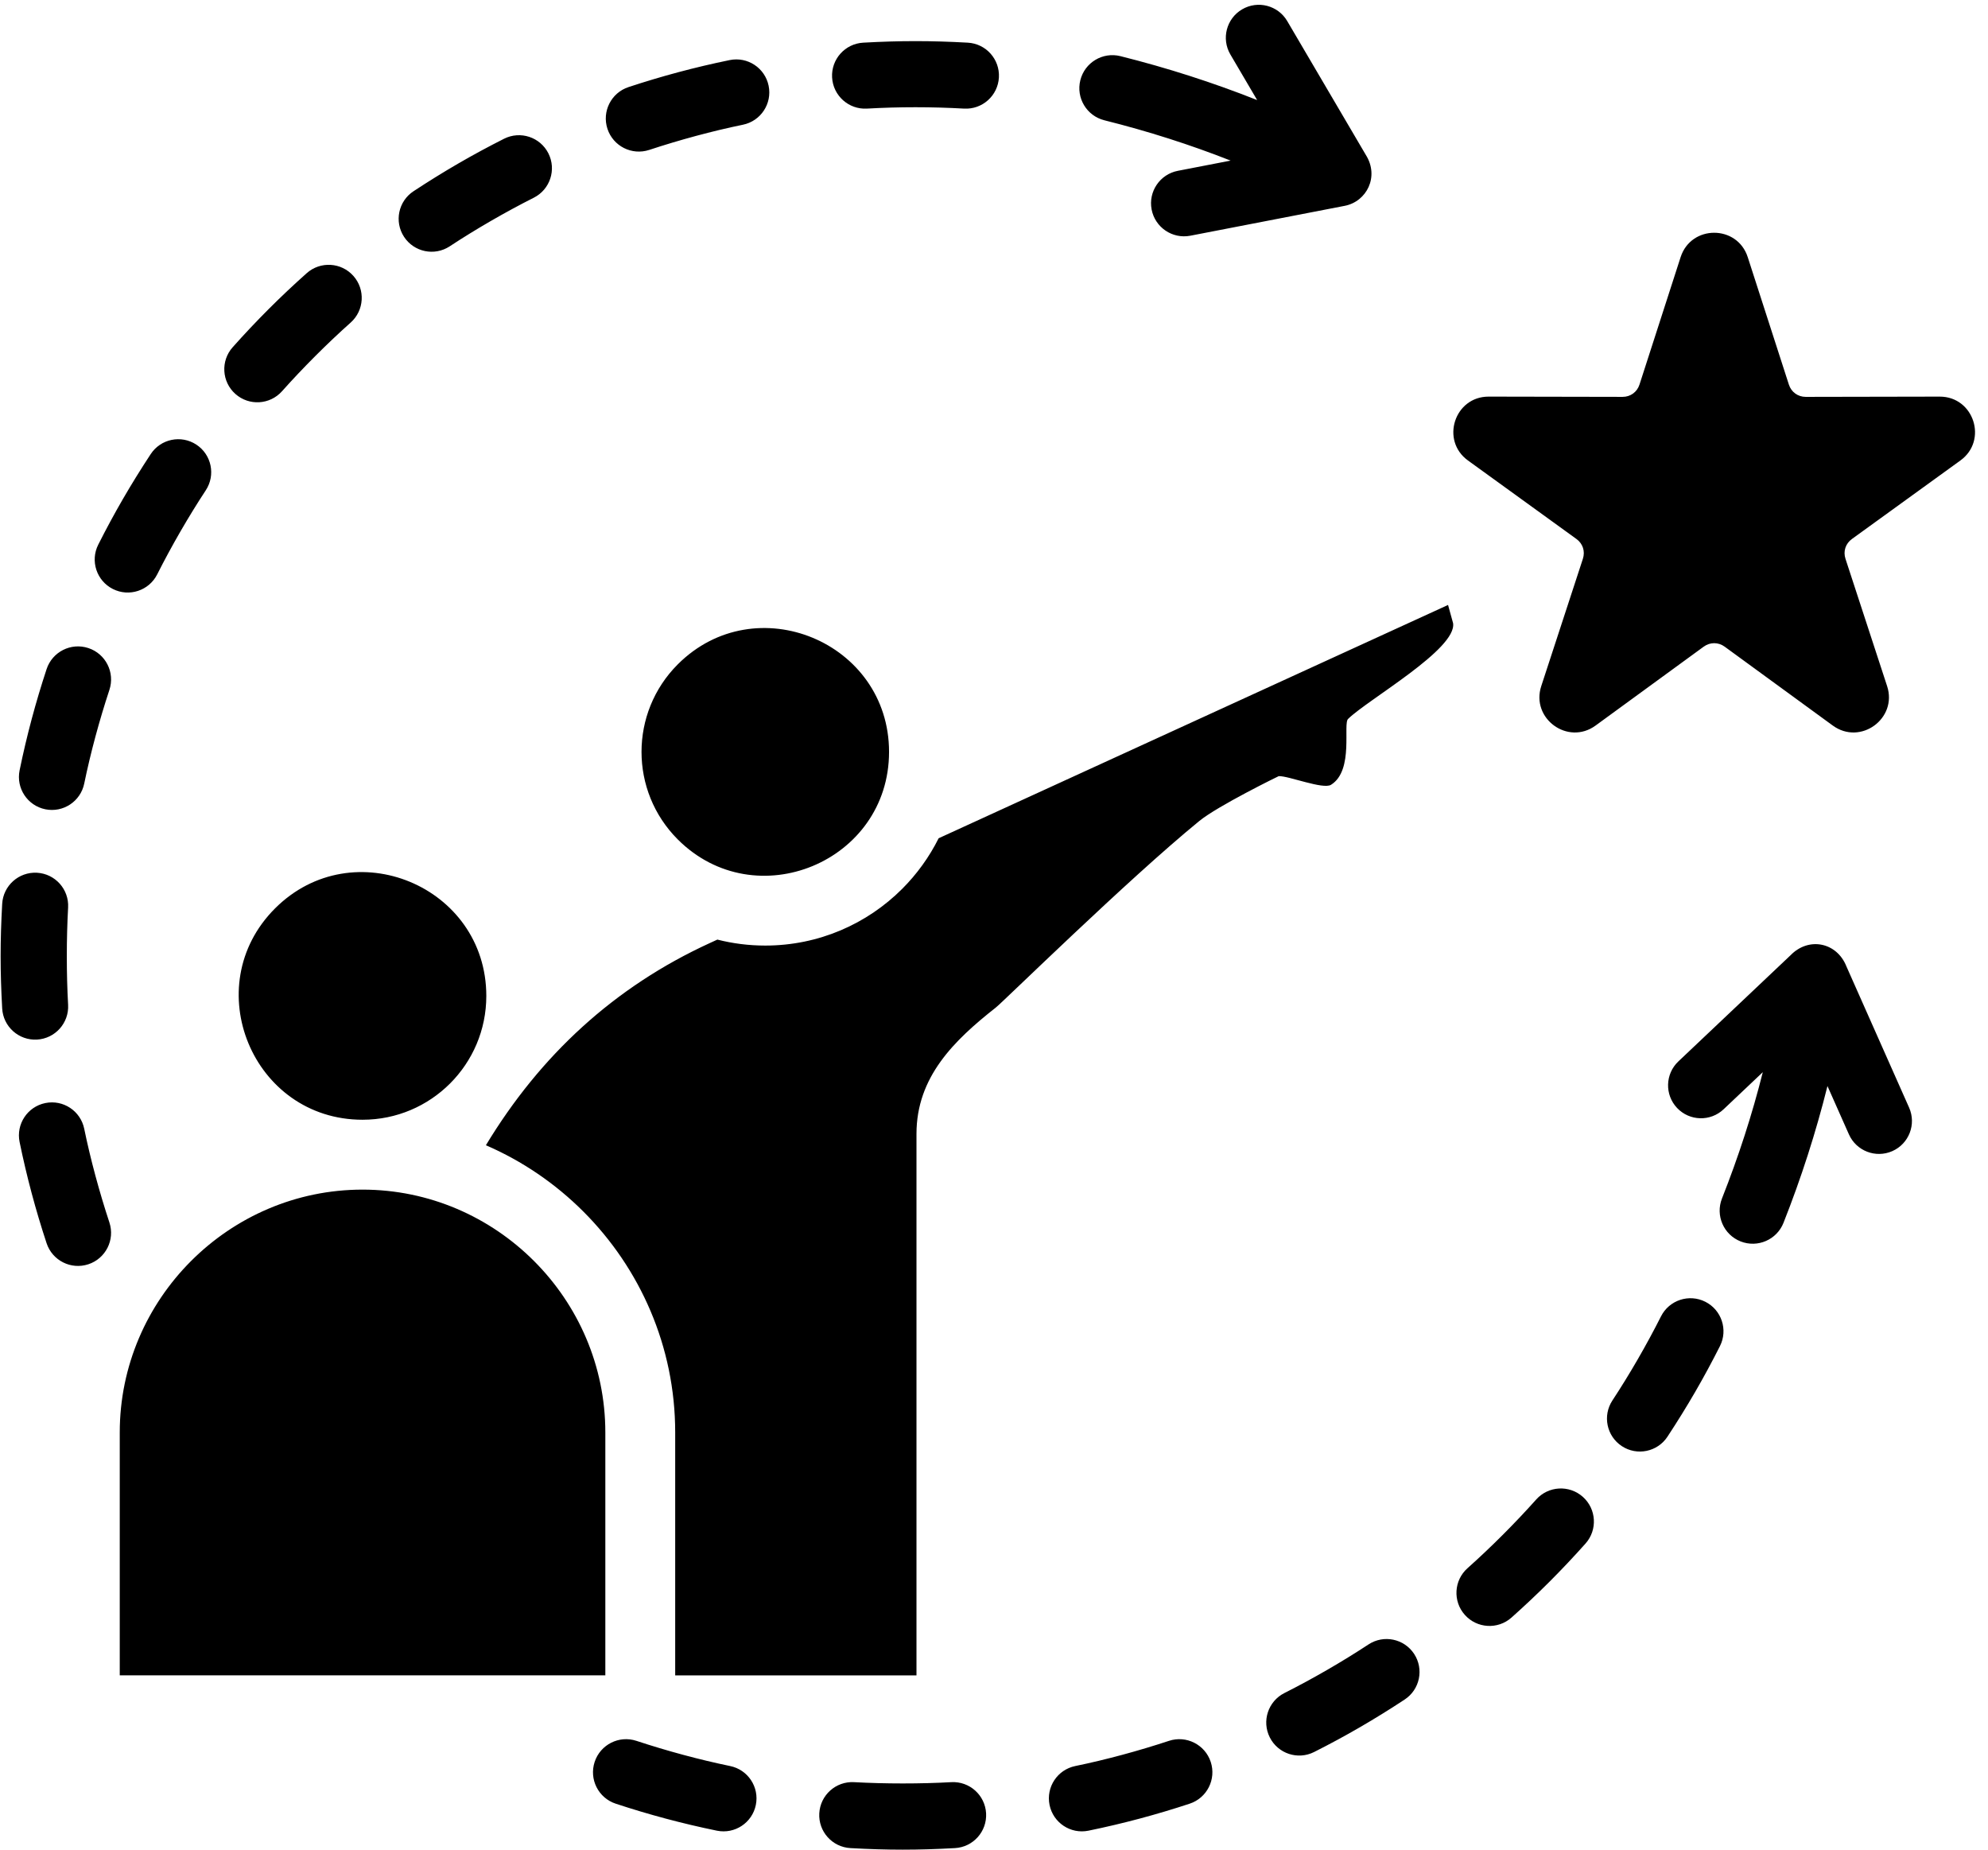 <?xml version="1.0" encoding="UTF-8"?>
<!DOCTYPE svg PUBLIC '-//W3C//DTD SVG 1.0//EN'
          'http://www.w3.org/TR/2001/REC-SVG-20010904/DTD/svg10.dtd'>
<svg height="374.3" preserveAspectRatio="xMidYMid meet" version="1.0" viewBox="50.1 62.4 402.3 374.3" width="402.3" xmlns="http://www.w3.org/2000/svg" xmlns:xlink="http://www.w3.org/1999/xlink" zoomAndPan="magnify"
><g id="change1_1"
  ><path clip-rule="evenodd" d="M386.225,328.736c1.661-3.294,5.679-4.618,8.973-2.956c3.294,1.661,4.618,5.679,2.956,8.973 c-3.232,6.406-6.613,12.23-10.619,18.324c-2.023,3.077-6.157,3.932-9.235,1.91c-3.077-2.023-3.932-6.157-1.91-9.235 C379.869,340.462,383.312,334.509,386.225,328.736L386.225,328.736z M148.512,263.905c0-22.246-27.021-33.445-42.756-17.71 c-15.735,15.735-4.537,42.756,17.71,42.756C137.301,288.951,148.512,277.739,148.512,263.905L148.512,263.905z M187.256,232.237 c15.735,15.735,42.756,4.537,42.756-17.711c0-22.246-27.022-33.445-42.756-17.71C177.476,206.597,177.476,222.457,187.256,232.237 L187.256,232.237z M168.156,307.532c-5.633-5.634-12.319-10.218-19.728-13.423c10.986-18.173,25.968-32.049,45.37-40.933 l1.472-0.674c3.101,0.79,6.349,1.209,9.695,1.209c10.819,0,20.616-4.386,27.707-11.477c2.976-2.977,5.476-6.43,7.375-10.235 l103.086-47.203l1.017,3.682c0.825,5.233-17.194,15.419-21.212,19.345c-1.166,0.85,1.238,10.418-3.484,13.356 c-1.606,1-8.573-1.818-10.584-1.748c-0.032,0.001-12.307,5.999-16.078,9.079c-14.482,11.828-39.609,36.507-41.173,37.738 c-8.428,6.636-16.057,14.032-16.057,25.565v109.554h-48.827v-49.144C186.736,334.815,179.62,318.996,168.156,307.532 L168.156,307.532z M172.598,352.222c0-27.009-22.123-49.133-49.132-49.133c-27.009,0-49.132,22.124-49.132,49.133v49.144h98.264 V352.222L172.598,352.222z M403.782,114.432c-2.125-6.586-11.461-6.586-13.587,0l-8.324,25.787c-0.488,1.51-1.829,2.48-3.414,2.477 l-27.098-0.052c-6.93-0.013-9.791,8.874-4.197,12.921l21.953,15.885c1.294,0.936,1.799,2.494,1.303,4.011l-8.423,25.755 c-2.146,6.562,5.395,12.065,10.991,7.982l21.892-15.969c1.275-0.93,2.947-0.93,4.222,0l21.892,15.97 c5.597,4.083,13.137-1.42,10.991-7.982l-8.423-25.755c-0.496-1.517,0.009-3.075,1.303-4.011l21.953-15.885 c5.594-4.048,2.733-12.934-4.197-12.921l-27.098,0.052c-1.585,0.003-2.926-0.967-3.414-2.477L403.782,114.432L403.782,114.432z M225.523,84.374c-3.684,0.202-6.835-2.621-7.037-6.305c-0.202-3.684,2.621-6.835,6.305-7.037c7.445-0.414,13.703-0.414,21.148,0 c3.684,0.202,6.507,3.353,6.305,7.037c-0.202,3.684-3.353,6.507-7.037,6.305C238.571,84.005,232.158,84,225.523,84.374 L225.523,84.374z M141.104,112.237c-3.077,2.023-7.212,1.167-9.234-1.91c-2.023-3.077-1.167-7.212,1.91-9.235 c6.093-4.006,11.917-7.388,18.323-10.619c3.294-1.661,7.312-0.338,8.973,2.956s0.338,7.312-2.956,8.973 C152.353,105.311,146.387,108.762,141.104,112.237L141.104,112.237z M107.174,141.552c-2.456,2.76-6.685,3.006-9.444,0.55 c-2.759-2.456-3.005-6.685-0.55-9.444c4.77-5.353,9.633-10.216,14.986-14.986c2.76-2.456,6.988-2.21,9.444,0.55 c2.456,2.759,2.21,6.988-0.55,9.444C116.328,131.883,111.395,136.821,107.174,141.552L107.174,141.552z M81.912,178.611 c-1.661,3.294-5.679,4.618-8.973,2.956c-3.294-1.661-4.618-5.679-2.956-8.973c3.232-6.406,6.613-12.231,10.619-18.324 c2.023-3.077,6.157-3.932,9.234-1.91c3.077,2.023,3.932,6.157,1.91,9.235C88.266,166.887,84.825,172.837,81.912,178.611 L81.912,178.611z M67.145,220.931c-0.737,3.612-4.263,5.943-7.874,5.206c-3.612-0.737-5.943-4.263-5.206-7.874 c1.455-7.089,3.263-13.806,5.463-20.48c1.156-3.511,4.939-5.42,8.45-4.264c3.511,1.156,5.42,4.939,4.264,8.45 C70.194,208.178,68.434,214.688,67.145,220.931L67.145,220.931z M63.883,265.697c0.202,3.684-2.621,6.835-6.305,7.037 c-3.684,0.202-6.835-2.621-7.037-6.305c-0.42-7.553-0.42-13.596,0-21.148c0.202-3.684,3.353-6.507,7.037-6.305 s6.507,3.353,6.305,7.037C63.536,252.248,63.532,259.462,63.883,265.697L63.883,265.697z M72.241,309.742 c1.156,3.511-0.754,7.294-4.264,8.45c-3.511,1.156-7.294-0.754-8.45-4.264c-2.203-6.684-4.006-13.383-5.463-20.48 c-0.737-3.612,1.594-7.137,5.206-7.874c3.612-0.737,7.137,1.594,7.874,5.206C68.411,296.951,70.215,303.604,72.241,309.742 L72.241,309.742z M273.587,86.736c-3.583-0.896-5.762-4.527-4.866-8.11c0.896-3.583,4.527-5.762,8.11-4.866 c9.457,2.365,18.706,5.333,27.672,8.887l-5.421-9.229c-1.864-3.178-0.798-7.267,2.381-9.13c3.178-1.864,7.267-0.798,9.13,2.381 l15.889,27.05c2.801,4.42,0.169,9.474-4.272,10.328l-31.241,6.046c-3.626,0.693-7.129-1.684-7.822-5.311 c-0.693-3.626,1.684-7.129,5.311-7.822l10.678-2.067C290.884,91.646,282.422,88.946,273.587,86.736L273.587,86.736z M181.477,92.732 c-3.511,1.156-7.294-0.754-8.45-4.264c-1.156-3.511,0.754-7.294,4.264-8.45c6.681-2.202,13.386-4.007,20.48-5.463 c3.612-0.737,7.137,1.594,7.874,5.206c0.737,3.612-1.594,7.137-5.206,7.874C194.268,88.902,187.615,90.706,181.477,92.732 L181.477,92.732z M411.019,309.8c-1.358,3.439-5.247,5.125-8.685,3.767c-3.439-1.358-5.125-5.247-3.767-8.685 c3.356-8.49,6.09-16.93,8.261-25.554l-7.929,7.502c-2.673,2.528-6.889,2.411-9.418-0.261c-2.528-2.673-2.411-6.889,0.261-9.418 l22.703-21.482c3.683-3.788,9.37-2.614,11.297,2.239l12.699,28.601c1.488,3.366-0.035,7.302-3.401,8.79 c-3.366,1.488-7.302-0.035-8.79-3.401l-4.336-9.766C417.578,291.498,414.61,300.722,411.019,309.8L411.019,309.8z M197.848,419.712 c3.612,0.737,5.943,4.263,5.206,7.874c-0.737,3.612-4.263,5.943-7.874,5.206c-7.09-1.456-13.805-3.262-20.48-5.463 c-3.511-1.156-5.42-4.939-4.264-8.45c1.156-3.511,4.939-5.42,8.45-4.264C185.099,416.663,191.601,418.421,197.848,419.712 L197.848,419.712z M242.614,422.974c3.684-0.202,6.835,2.621,7.037,6.305c0.202,3.684-2.621,6.835-6.305,7.037 c-7.553,0.42-13.595,0.42-21.148,0c-3.684-0.202-6.507-3.353-6.305-7.037c0.202-3.684,3.353-6.507,7.037-6.305 C229.165,423.32,236.379,423.325,242.614,422.974L242.614,422.974z M286.659,414.615c3.511-1.156,7.294,0.754,8.45,4.264 c1.156,3.511-0.753,7.294-4.264,8.45c-6.683,2.203-13.383,4.006-20.48,5.463c-3.612,0.737-7.137-1.594-7.874-5.206 c-0.737-3.612,1.594-7.137,5.206-7.874C273.868,418.446,280.521,416.641,286.659,414.615L286.659,414.615z M327.032,395.111 c-5.284,3.475-11.249,6.925-17.016,9.834c-3.294,1.661-4.618,5.679-2.956,8.973c1.661,3.294,5.679,4.618,8.973,2.956 c6.409-3.233,12.228-6.611,18.323-10.619c3.077-2.023,3.932-6.157,1.91-9.234C334.244,393.943,330.109,393.088,327.032,395.111 L327.032,395.111z M360.962,365.795c-4.223,4.733-9.151,9.666-13.887,13.887c-2.76,2.456-3.006,6.685-0.549,9.444 c2.456,2.759,6.685,3.005,9.444,0.55c5.354-4.771,10.215-9.631,14.986-14.986c2.456-2.759,2.21-6.988-0.55-9.444 C367.647,362.79,363.418,363.036,360.962,365.795z" fill-rule="evenodd"
  /></g
></svg
>
